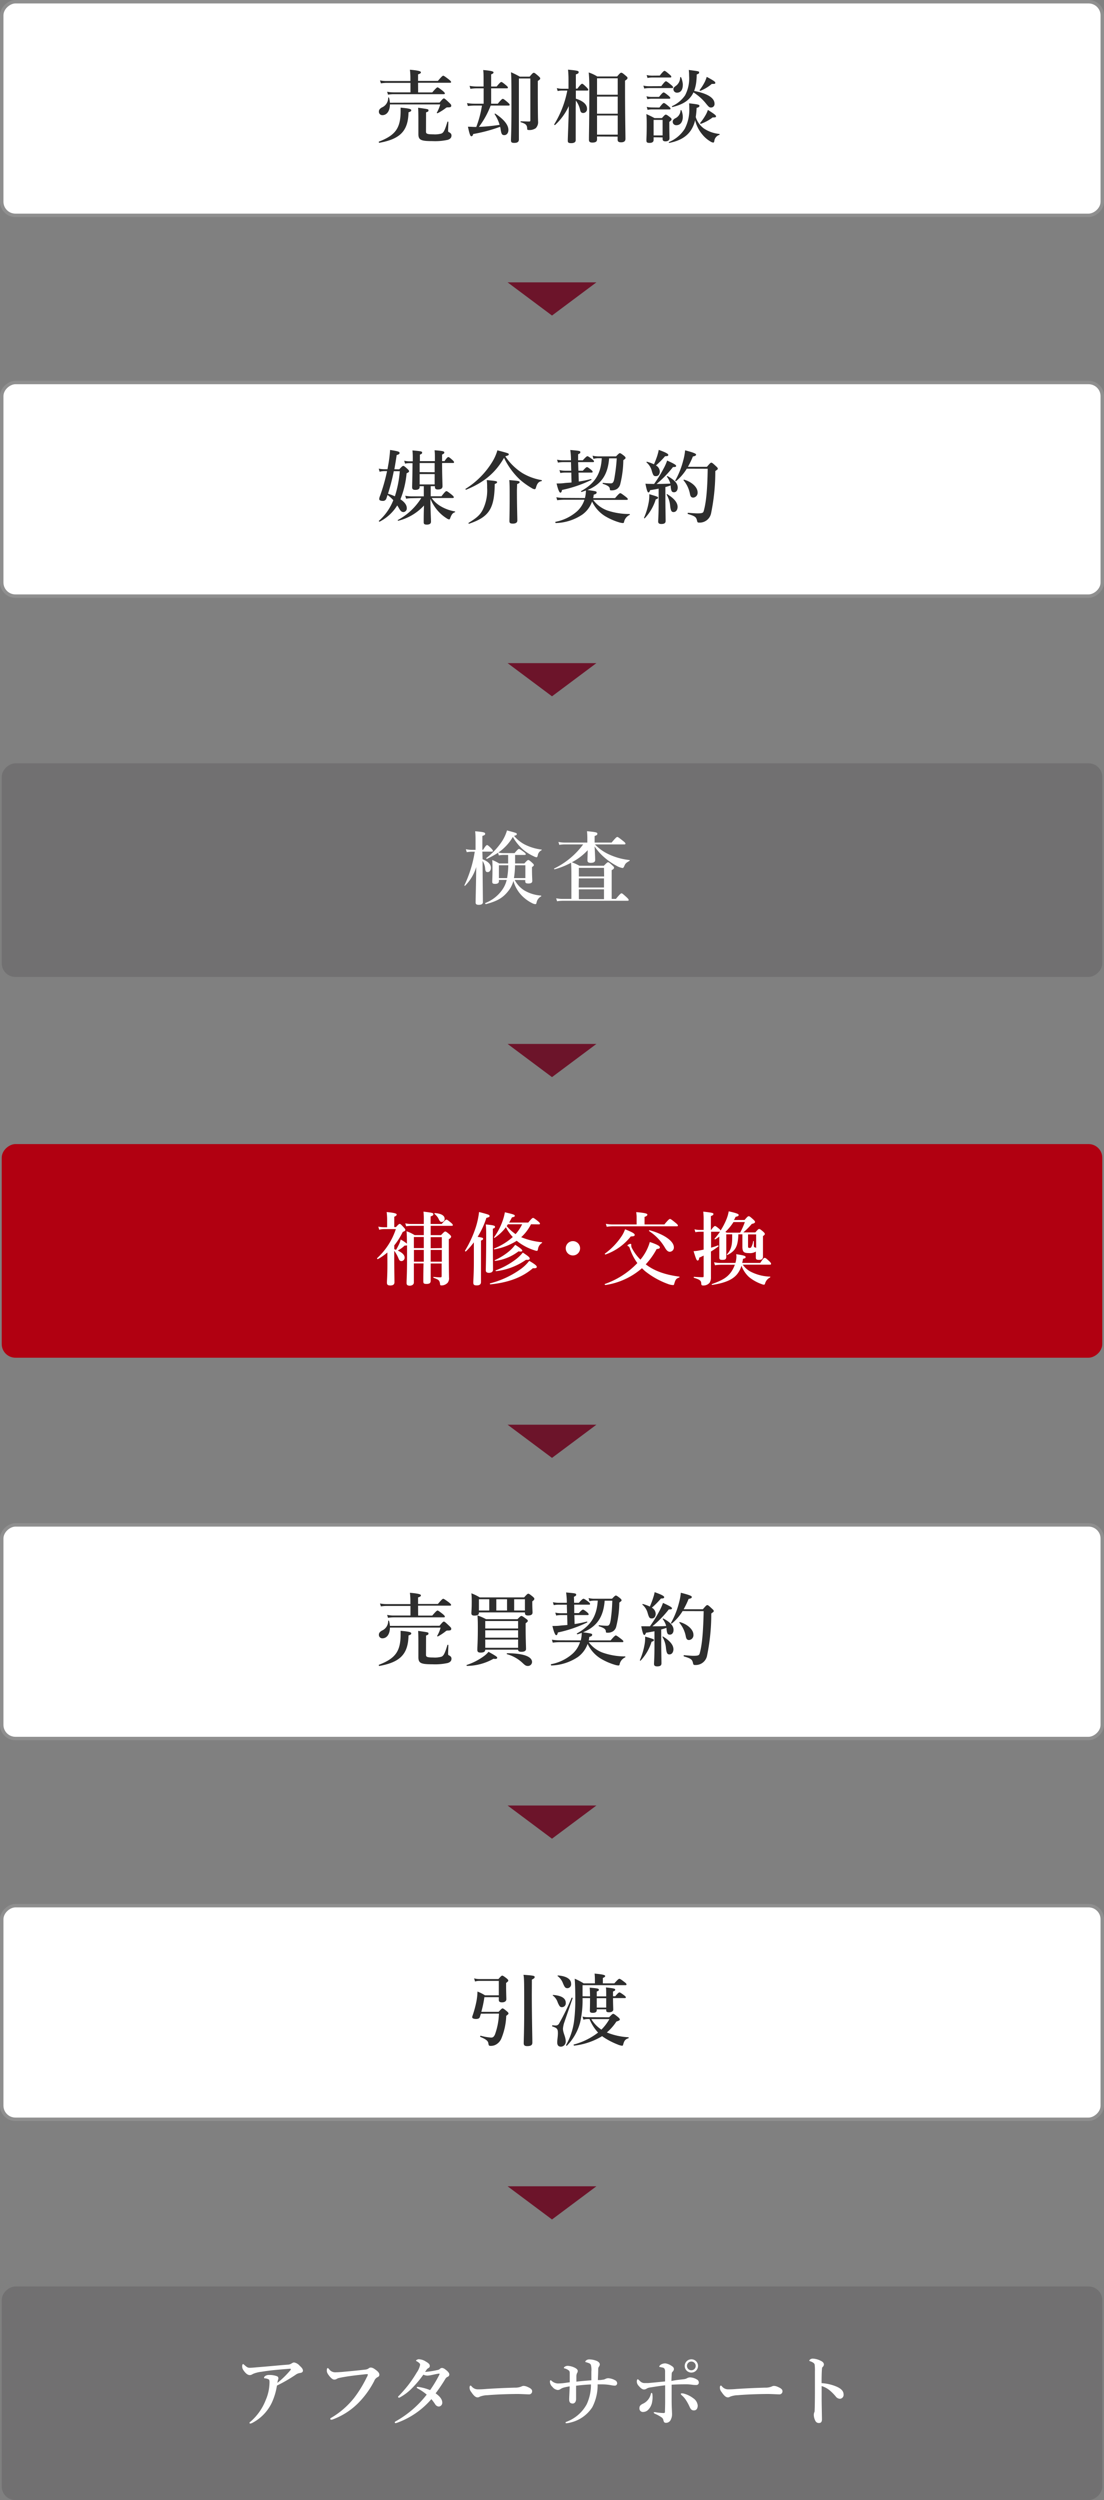 <svg xmlns="http://www.w3.org/2000/svg" viewBox="0 0 320.42 725.46"><rect x="0" y="0" width="320.42" height="725.46" fill="#808080" stroke="none"/><defs><style>.cls-1,.cls-5{fill:#fff}.cls-1{stroke:#8f8f8f;stroke-miterlimit:10}.cls-2{fill:#2d2d2d}.cls-3{fill:#6c142a}.cls-4{fill:#717071}</style></defs><g id="レイヤー_2" data-name="レイヤー 2"><g id="レイヤー1"><rect class="cls-1" x="129.22" y="-128.22" width="61.99" height="319.42" rx="3.97" transform="rotate(-90 160.215 31.495)"/><path class="cls-2" d="M118.57 32.58c-.12 5.33-2.3 7.75-8.49 8.86-.12 0-.21-.3-.09-.35 4.81-1.86 6.28-3.93 6.28-8.86v-1c2.51.24 3.1.38 3.1.8-.03.23-.22.37-.8.55Zm9-2.81c.88-1.07 1.07-1.21 1.26-1.21s.39.14 1.51 1.21c.49.46.63.65.63.84 0 .42-.14.55-1 .55a.8.8 0 0 0-.65.24 15.42 15.42 0 0 1-2.32 1.46c-.09 0-.28-.07-.23-.16a9.87 9.87 0 0 0 1-2.4h-14.6c0 1.79-.81 3.12-2.21 3.12a1 1 0 0 1-1-1c0-.51.23-.86.88-1.24a3 3 0 0 0 1.82-2.81c0-.12.23-.14.25 0a6.25 6.25 0 0 1 .26 1.44Zm-6.21-2.95h4.09c1.1-1.28 1.38-1.47 1.54-1.47s.46.19 1.49 1c.44.38.63.59.63.75s-.07.23-.31.23h-14.6a11.18 11.18 0 0 0-1.59.14l-.25-.86a8.63 8.63 0 0 0 1.77.19h5v-2.75h-6.93a12 12 0 0 0-1.65.14l-.26-.86a9.13 9.13 0 0 0 1.82.18h7v-1a19.38 19.38 0 0 0-.14-2.28c2.91.25 3.19.51 3.19.77s-.26.39-.82.58v1.9h5.75c1.11-1.32 1.39-1.51 1.55-1.51s.47.19 1.59 1.05c.51.42.69.6.69.77s-.07.23-.3.23h-9.28Zm2.28 11.32c0 .65.21.84 2.14.84a6.94 6.94 0 0 0 2.28-.21c.7-.21 1.09-1.09 1.79-3.4 0-.11.28-.11.28 0 0 .84-.07 1.86-.07 2.52 0 .3.05.37.19.44.62.3.79.6.79 1 0 .58-.31 1-1.1 1.25a17 17 0 0 1-4.42.37c-3.37 0-4.09-.32-4.09-2.06v-3.82c0-1.25 0-2.53-.07-3.81 3 .42 3 .42 3 .77s-.16.37-.7.58ZM142.41 30.63a24.86 24.86 0 0 1-3.41 6.19 57 57 0 0 0 6-.59 10.76 10.76 0 0 0-1.44-3.09c-.07-.09.11-.23.21-.16 2.51 1.67 3.79 3.28 3.79 4.74 0 .89-.51 1.49-1.17 1.49s-.86-.21-1.09-1.67c0-.24-.09-.49-.14-.75a45.84 45.84 0 0 1-7.81 2.1c-.14.46-.28.65-.54.65s-.49-.33-1-2.77c1 0 1.47.07 2.07.07h.35a30.26 30.26 0 0 0 1.65-6.21h-2.09a17.1 17.1 0 0 0-2 .14l-.25-.86a13.16 13.16 0 0 0 2.18.18h2.65v-4.46h-2a15 15 0 0 0-1.84.14l-.25-.86a11.61 11.61 0 0 0 2 .19h2.07V23c0-1 0-1.86-.11-2.68 2.74.23 3 .47 3 .7s-.23.39-.69.56v3.52h1.6c.91-1.12 1.19-1.31 1.35-1.31s.47.19 1.35.93c.37.31.56.51.56.68s-.07.23-.3.23h-4.56v4.46h1.93c1-1.23 1.3-1.41 1.46-1.41s.44.18 1.4 1c.39.35.58.55.58.72s-.07.23-.3.23Zm11.31-8.39c.83-1 1-1.12 1.21-1.12s.41.14 1.32.93c.4.37.54.53.54.72s-.12.35-.7.72v1.91c0 8.69.07 9.11.07 9.72a2.51 2.51 0 0 1-.68 2.09 3.21 3.21 0 0 1-2.11.51c-.31 0-.35-.07-.38-.58-.06-.91-.46-1.25-1.83-1.67-.12 0-.12-.28 0-.28.72 0 1.7.07 2.35.07.35 0 .42-.07.42-.35V22.77h-3.33v17.7c0 .79-.56 1-1.37 1s-.93-.26-.93-.82.14-3.11.14-8.69c0-7.31 0-9.54-.14-11a24.44 24.44 0 0 1 2.56 1.28ZM167.09 31.35v9.35c0 .56-.51.84-1.3.84s-1-.19-1-.7c0-1.16.25-6 .3-10.07a17 17 0 0 1-4 5.51c-.09.07-.3-.12-.23-.21a29.15 29.15 0 0 0 3.79-9.79h-1.58a6.51 6.51 0 0 0-1.21.14l-.26-.86a5.68 5.68 0 0 0 1.42.19H165v-2.54a28.51 28.51 0 0 0-.14-3c2.88.27 3.09.37 3.09.72s-.23.46-.82.67v4.12h.45c.93-1.24 1.21-1.42 1.37-1.42s.42.18 1.25 1c.35.35.54.59.54.75s-.07.23-.3.23h-3.31v2.35c2.21.7 3.24 1.74 3.24 2.91a1.12 1.12 0 0 1-1.1 1.25c-.41 0-.74-.16-.88-.81a6.88 6.88 0 0 0-1.26-2.79Zm6.19 8.26v.86c0 .62-.42.9-1.35.9-.65 0-1-.18-1-.81 0-2.33.11-4.81.11-14.16 0-1.84 0-3.54-.18-5.37a11 11 0 0 1 2.48 1.16h5.77c.84-1 1-1.09 1.21-1.09s.44.14 1.28.86c.39.32.53.48.53.67s-.16.44-.72.77v2.65c0 7.39.12 12.58.12 14.25 0 .65-.42 1-1.28 1-.67 0-1-.21-1-.79v-.86Zm6-16.89h-6v4.77h6Zm0 5.31h-6V33h6Zm0 5.48h-6v5.56h6ZM191.93 25c.91-1.23 1.19-1.42 1.35-1.42s.47.19 1.44 1c.45.37.63.58.63.74s-.07.24-.3.24h-6.65a7.88 7.88 0 0 0-1.42.14l-.25-.86a7.68 7.68 0 0 0 1.67.18Zm-2.23 14.84v.77c0 .58-.42.86-1.18.86s-.91-.21-.91-.75c0-.74.09-1.49.09-4.46 0-1 0-2.1-.11-3.17 1.11.52 1.27.59 2.37 1.17h2.16c.74-.86.93-1 1.12-1s.44.14 1.18.72c.35.28.49.44.49.63s-.14.39-.65.76v.79c0 2.05.05 3.49.05 4s-.4.86-1.19.86c-.53 0-.81-.19-.81-.72v-.42Zm1.58-11.72c.89-1.12 1.17-1.3 1.33-1.3s.46.18 1.35.9c.39.33.58.54.58.7s-.07.23-.3.23h-5.19a6 6 0 0 0-1.16.14l-.26-.86a5.68 5.68 0 0 0 1.42.19Zm.21-6.19c.93-1.18 1.21-1.37 1.37-1.37s.47.19 1.4 1c.4.32.58.53.58.7s-.07.23-.3.23h-5.28a7 7 0 0 0-1.33.14l-.25-.86a7 7 0 0 0 1.58.18Zm-.11 9.28c.86-1.14 1.14-1.32 1.3-1.32s.46.18 1.35.93c.39.32.58.53.58.69s-.07.24-.3.24h-5.19a5.27 5.27 0 0 0-1.16.14l-.26-.89a6.27 6.27 0 0 0 1.44.18Zm.93 3.58h-2.61v4.51h2.61Zm8.16 3.1c-1.26 1.83-3.26 3-6.23 3.58-.12 0-.19-.21-.07-.26a9.84 9.84 0 0 0 4.58-3.86 12 12 0 0 0 1.3-6.12c0-.32 0-.62-.05-1.25 2.63.3 3 .39 3 .72s-.25.46-.81.6c-.05.89-.12 1.75-.26 2.66a6.57 6.57 0 0 0 2.33 3.3 9.7 9.7 0 0 0 4.51 1.6c.12 0 .12.23 0 .28a2.14 2.14 0 0 0-1.46 1.86c-.05.24-.17.38-.31.38a2.15 2.15 0 0 1-.86-.35 8.69 8.69 0 0 1-2.3-2 9.8 9.8 0 0 1-2.09-4.16 8.8 8.8 0 0 1-1.28 3.02Zm-.12-9.63c-1.09 1.35-2.76 2.21-5.21 2.81-.11 0-.16-.23-.07-.28a9.06 9.06 0 0 0 3.77-3.14A10.53 10.53 0 0 0 200 22a15.9 15.9 0 0 0-.09-1.7c3 .39 3 .39 3 .72s-.16.37-.7.6a15.17 15.17 0 0 1-.07 1.54 11.94 11.94 0 0 1-.67 3.23c3.81.72 5.91 2 5.91 3.7a1 1 0 0 1-1 1.11c-.51 0-.63-.09-1.79-1.53a15 15 0 0 0-3.32-2.86 6.2 6.2 0 0 1-.92 1.45Zm-2.18 5.65c0 1.35-.61 2.42-1.86 2.42a1 1 0 0 1-1.07-1c0-.4.23-.72.74-1a2.66 2.66 0 0 0 1.54-2.3.15.15 0 0 1 .27 0 5.28 5.28 0 0 1 .38 1.88Zm0-9.23c0 1.25-.51 2.21-1.67 2.21a1 1 0 0 1-1.05-1c0-.42.05-.47.95-1.16a3.06 3.06 0 0 0 1-2.26c0-.12.25-.14.3 0a6.48 6.48 0 0 1 .49 2.21Zm8.42-.33a12 12 0 0 1-3.3 2c-.12 0-.31-.12-.24-.21a15.41 15.41 0 0 0 1.49-2.35 11.21 11.21 0 0 0 .58-1.49c2 1.07 2.49 1.42 2.49 1.73s-.14.32-1 .32Zm.25 9.72a12.49 12.49 0 0 1-3.41 1.86c-.12 0-.31-.14-.24-.23a16.1 16.1 0 0 0 1.61-2.33 7.44 7.44 0 0 0 .65-1.48c1.88 1.18 2.37 1.58 2.37 1.86s-.17.34-.96.32Z"/><path class="cls-3" d="m160.21 91.56 12.89-9.63h-25.78l12.89 9.63z"/><rect class="cls-1" x="129.22" y="-17.72" width="61.99" height="319.42" rx="3.97" transform="rotate(-90 160.21 141.99)"/><path class="cls-2" d="M115.87 136.19c.81-.88 1-1 1.19-1s.39.14 1.18.86c.35.33.49.51.49.7s-.19.35-.72.58a26.5 26.5 0 0 1-1.79 7.56c1.21.79 1.84 1.65 1.84 2.53a1.06 1.06 0 0 1-.93 1.17c-.59 0-.89-.28-1.49-1.38l-.35-.55a12.86 12.86 0 0 1-5.12 4.72c-.09 0-.3-.17-.21-.24a15.55 15.55 0 0 0 4.19-6 11.34 11.34 0 0 0-1.67-1.51l-.35 1.05a1 1 0 0 1-1 .67c-.65 0-1.07-.16-1.07-.56a3.15 3.15 0 0 1 .28-1 54.8 54.8 0 0 0 2-7.09h-.7a6 6 0 0 0-1.46.19l-.26-.91a8.3 8.3 0 0 0 1.72.18h.82l.16-.9a38.26 38.26 0 0 0 .6-4.7c2.33.37 2.75.51 2.75.86s-.24.44-.84.63a127 127 0 0 1-.67 4.11Zm-1.58.54a56.34 56.34 0 0 1-1.68 6.53 19.65 19.65 0 0 1 2 .75 32.26 32.26 0 0 0 1.42-7.28Zm5.23 7.84a10.57 10.57 0 0 0-1.65.14l-.26-.86a10.76 10.76 0 0 0 2 .18H123v-2.95h-1.2v.21c0 .56-.39.86-1.28.86-.67 0-.91-.26-.91-.75 0-.76.1-2.88.12-7h-1a5.42 5.42 0 0 0-1.17.14l-.25-.86a6.24 6.24 0 0 0 1.49.18h1V133a22.51 22.51 0 0 0-.09-2.3c2.49.21 2.81.28 2.81.62s-.21.42-.65.61v1.88h4.35v-1.11c0-.68 0-1.17-.09-2.05 2.44.19 2.83.3 2.83.67 0 .21-.16.35-.65.59v1.9h.7c.67-1 .95-1.18 1.12-1.18s.44.18 1.16.83c.3.28.49.49.49.66s-.07.23-.31.23h-3.16c0 3.53.12 5.93.12 6.76 0 .61-.44.93-1.33.93-.65 0-.88-.25-.88-.74v-.23h-1.21V144h3.12c1-1.3 1.27-1.49 1.44-1.49s.46.19 1.49 1c.46.39.65.6.65.76s-.07.24-.31.24h-6.11a8.37 8.37 0 0 0 2.65 2.41 11.81 11.81 0 0 0 4.07 1.47c.12 0 .12.21 0 .26-.61.23-.88.53-1.28 1.53-.16.47-.23.54-.42.54a1.78 1.78 0 0 1-.67-.31 11.43 11.43 0 0 1-2.72-2.37 12.47 12.47 0 0 1-2-3.3c0 2.91.17 5.79.17 6.63 0 .58-.42.86-1.21.86s-.91-.24-.91-.75 0-2.72.09-4.79a15.13 15.13 0 0 1-7.46 4.42c-.12 0-.23-.16-.14-.21a18.17 18.17 0 0 0 6.81-6.39Zm6.63-7.54v-2.67h-4.35V137Zm-4.35.54v3h4.35v-3ZM151.59 137.26a16 16 0 0 0 5.59 2.05c.11 0 .11.28 0 .3-.84.14-1.28.65-1.63 1.91-.09.3-.21.44-.4.44a2 2 0 0 1-.81-.32 22 22 0 0 1-3.47-2.49 21.26 21.26 0 0 1-4.58-6.3c-2.46 4.3-5.83 7.16-11 9.25-.12.05-.26-.18-.17-.25a23.93 23.93 0 0 0 7.86-8 13.22 13.22 0 0 0 1.38-3.18c3.23.86 3.3.88 3.3 1.16s-.19.33-1 .58a16.67 16.67 0 0 0 4.93 4.85Zm-8 3.21c-.09 7.17-1.65 9.54-7.46 11.51-.12.05-.21-.2-.12-.27 2.37-1.45 3.3-2.28 4.07-3.73a12.69 12.69 0 0 0 1.3-6.44 15.57 15.57 0 0 0-.11-2.23c2.6.23 3 .3 3 .58s-.16.33-.7.58Zm6.44 1.75c0 4.6.12 7.76.12 8.81 0 .61-.47.91-1.3.91s-1-.23-1-.77.07-2.7.07-6.79c0-2.35 0-4.09-.11-5.07 2.6.21 3 .28 3 .58s-.18.33-.72.58ZM169.77 144.52a9.17 9.17 0 0 0 .28-2.21c-.4.16-.79.3-1.24.44-.11 0-.25-.21-.16-.25 4-2.21 5.77-5 6-9.54h-1a5.6 5.6 0 0 0-1.41.19l-.26-.93a6.64 6.64 0 0 0 1.65.21h5.16c.75-.79.93-.93 1.12-.93s.42.14 1.19.74c.32.28.46.44.46.63s-.07.23-.65.67a30.09 30.09 0 0 1-.93 7.1 2.44 2.44 0 0 1-.86 1.21 2.77 2.77 0 0 1-1.63.44c-.42 0-.46 0-.51-.51s-.54-.91-2-1.38c-.11 0-.07-.32 0-.3a18.36 18.36 0 0 0 2.32.16c.63 0 .89-.46 1.1-2a48.67 48.67 0 0 0 .6-5.26h-2.21c-.35 4.44-2 7.42-6.28 9.19 2.58.35 2.65.39 2.65.72s-.26.46-.84.63a6.78 6.78 0 0 1-.16 1h6.35c1.07-1.26 1.35-1.44 1.51-1.44s.46.18 1.53 1c.47.37.66.56.66.72s-.07.23-.31.23h-9.74a8.83 8.83 0 0 0 4.18 3.1 20 20 0 0 0 6.38 1c.11 0 .11.24 0 .28a2.87 2.87 0 0 0-1.61 2.1.31.31 0 0 1-.32.25 4.59 4.59 0 0 1-1-.18 17.88 17.88 0 0 1-4.23-1.86 10 10 0 0 1-3.72-4.21 7.88 7.88 0 0 1-2.79 3.76 14.49 14.49 0 0 1-7.75 2.49c-.11 0-.18-.35-.07-.37a13.14 13.14 0 0 0 6.28-3.07 7.8 7.8 0 0 0 2.12-3.33h-5.91a17.43 17.43 0 0 0-2 .14l-.25-.86a13.29 13.29 0 0 0 2.18.19Zm-1.89-7.93h1.28c.77-.86 1.05-1.05 1.21-1.05s.47.19 1.16.75c.28.23.47.44.47.6s-.07.24-.3.24h-3.79l.07 2.6a31.74 31.74 0 0 0 3.55-.72c.12 0 .19.21.1.25a36 36 0 0 1-8.51 2.91c-.12.61-.26.79-.49.79s-.63-.67-1.09-2.67c.65 0 1.39 0 2.13-.1s1.47-.11 2.21-.18l-.07-2.88H164a8.23 8.23 0 0 0-1.37.13l-.26-.86a7.42 7.42 0 0 0 1.63.19h1.79l-.07-2.49h-2.37a8.91 8.91 0 0 0-1.42.14l-.25-.86a7.76 7.76 0 0 0 1.67.19h2.37v-.49a22.15 22.15 0 0 0-.21-2.51c2.7.23 2.93.28 2.93.63s-.21.39-.65.62v1.75h1.35c.91-1 1.19-1.19 1.35-1.19s.49.19 1.35.84c.37.3.56.49.56.65s-.07.23-.3.23h-4.31ZM190.33 144.89a14.08 14.08 0 0 1-3.19 5.49c-.09.07-.25 0-.21-.16a19.79 19.79 0 0 0 1.33-4.37 11.23 11.23 0 0 0 .19-2.45c2.35.68 2.55.79 2.55 1s-.2.4-.67.49Zm-.49-4.46a36.75 36.75 0 0 0 2.72-4.4 14.75 14.75 0 0 0 1.07-2.39c2 .9 2.61 1.28 2.61 1.55s-.21.35-.91.33a31.25 31.25 0 0 1-4.77 4.91c1.33 0 2.65-.05 4-.1a6 6 0 0 0-1-2c-.07-.1.12-.21.21-.17 2 1.12 2.93 2.12 2.93 3.31 0 .81-.44 1.37-1.05 1.37s-.86-.19-1-1.72v-.26c-.51.19-1 .33-1.53.47v3.21c0 2.48.07 5.6.07 6.62 0 .63-.4.89-1.24.89-.6 0-.93-.19-.93-.72s.14-2 .14-5.05v-4.49c-.76.17-1.6.3-2.46.44-.16.47-.3.66-.51.66s-.47-.47-.86-2.54a11.71 11.71 0 0 0 1.23.05Zm1-8.47a11.08 11.08 0 0 0 .35-1.42c1.84.66 2.77 1.12 2.77 1.45s-.26.39-.93.39a24.06 24.06 0 0 1-2.65 2.68 2.08 2.08 0 0 1 1.11 1.76c0 .82-.44 1.35-1.09 1.35s-.81-.14-1.21-1.46a4.77 4.77 0 0 0-1.53-2.51c-.1-.07 0-.24.14-.21a12.68 12.68 0 0 1 2 .74 24.42 24.42 0 0 0 1.04-2.73Zm4.65 16.63c-.58 0-.83-.35-1-1.91a7.74 7.74 0 0 0-1-3.14c-.07-.09.09-.21.18-.14 2.07 1.28 3 2.49 3 3.72-.04.88-.5 1.47-1.18 1.47Zm3.84-12.59a14.51 14.51 0 0 1-3.09 3.6c-.1.07-.33-.07-.26-.16a23.65 23.65 0 0 0 2.3-5.77 16 16 0 0 0 .56-3c2.63.68 3.19 1 3.19 1.24s-.24.44-.93.55a23.87 23.87 0 0 1-1.44 3h5.51c.9-1.07 1.09-1.21 1.28-1.21s.41.14 1.32 1c.42.37.56.56.56.75s-.07.23-.72.69a60 60 0 0 1-1.21 12.17 3.38 3.38 0 0 1-3.44 2.79c-.47 0-.56-.07-.68-.66-.23-1-.69-1.27-2.6-1.83-.12 0-.12-.37 0-.37 1.53.14 2.39.18 2.7.18 1.51 0 1.72-.16 1.88-.74.7-2.51 1.05-6.21 1.14-12.21Zm1.86 8.39c-.49 0-.77-.23-.93-1a8.68 8.68 0 0 0-1.86-4 .14.14 0 0 1 .14-.21c2.21.63 3.93 2.19 3.93 3.68a1.4 1.4 0 0 1-1.28 1.54Z"/><path class="cls-3" d="m160.21 202.05 12.89-9.63h-25.78l12.89 9.63z"/><rect class="cls-4" x="129.22" y="92.77" width="61.99" height="319.42" rx="3.97" transform="rotate(-90 160.215 252.485)"/><path class="cls-5" d="M140.06 249.34c1.58.61 2.42 1.44 2.42 2.49 0 .7-.4 1.23-.93 1.23s-.65-.3-.72-.86a5 5 0 0 0-.77-2.39c0 4.46.09 10.46.09 12 0 .51-.46.75-1.21.75-.6 0-.9-.19-.9-.68 0-1.14.14-5.74.18-10.3A12.91 12.91 0 0 1 135 257c-.07.09-.26 0-.21-.12a35.11 35.11 0 0 0 3-9.74H137a9 9 0 0 0-1.53.14l-.26-.87a8 8 0 0 0 1.7.19h1.11v-2.39c0-1.17 0-2-.11-3 2.49.21 2.9.35 2.9.72s-.23.42-.81.65v4h.23c.7-1.19 1-1.37 1.14-1.37s.42.18 1.19.95c.3.33.49.56.49.72s-.07.24-.31.24H140Zm9.33 6a7.81 7.81 0 0 0 2.72 3 11.07 11.07 0 0 0 4.9 1.53.14.14 0 0 1 0 .26 2.57 2.57 0 0 0-1.3 1.86c-.07.28-.16.37-.35.37a2.43 2.43 0 0 1-.86-.26 11.27 11.27 0 0 1-2.56-1.74 10 10 0 0 1-2.93-4.74 8.18 8.18 0 0 1-1.3 2.69c-1.65 2.17-3.25 3.14-6.7 4.05-.11 0-.28-.28-.16-.33a10.72 10.72 0 0 0 5-3.95 8.16 8.16 0 0 0 1.21-2.74h-2.26v.39c0 .54-.46.75-1.11.75s-.82-.17-.82-.63c0-.61.07-1.26.07-3.77 0-.84 0-1.67-.07-2.53a13 13 0 0 1 2 1h2.61V248.08h-1.33a8.35 8.35 0 0 0-1.37.14l-.23-.77a28.74 28.74 0 0 1-3.21 1.77c-.09 0-.3-.16-.21-.23a20.09 20.09 0 0 0 4.63-4.95 12.31 12.31 0 0 0 1.39-3.07c2.84.76 2.84.76 2.84 1.07s-.26.34-.79.51a10.21 10.21 0 0 0 3.07 2.49 14.71 14.71 0 0 0 4.88 1.48c.12 0 .1.17 0 .21a2 2 0 0 0-1.09 1.56c-.09.33-.19.47-.37.47a2.61 2.61 0 0 1-.82-.31 12.93 12.93 0 0 1-3.39-2.23 14.3 14.3 0 0 1-2.63-3.37 14.14 14.14 0 0 1-4.21 4.53 6.49 6.49 0 0 0 1.42.17h3.28c.84-1 1.11-1.21 1.28-1.21s.49.18 1.39.86c.4.3.58.49.58.65s-.07.23-.3.23h-2.79v2.47h2.69c.77-.89 1-1 1.14-1s.42.14 1.14.82c.33.3.47.46.47.65s-.07.25-.54.6v.65c0 1.7.09 3 .09 3.35 0 .54-.41.75-1.13.75s-.91-.19-.91-.65v-.35Zm-2.21-.54a25.6 25.6 0 0 0 .35-3.72h-2.73v3.72Zm5.3 0v-3.72h-3a24.58 24.58 0 0 1-.32 3.72ZM165.84 254.5c0-1.76 0-2.44-.09-4.16a22.17 22.17 0 0 1-4.79 1.91c-.12 0-.21-.19-.12-.23a22.78 22.78 0 0 0 8.42-7h-5.4a10.2 10.2 0 0 0-1.53.14l-.26-.86a8.08 8.08 0 0 0 1.7.19h6.7v-1.17a21.26 21.26 0 0 0-.1-2.13c2.82.27 3 .39 3 .74s-.19.42-.79.67v1.89h4.93c1.21-1.44 1.48-1.63 1.65-1.63s.46.19 1.63 1.12c.58.46.74.65.74.81s-.07.23-.3.23h-8.56a13 13 0 0 0 3.65 2.7 18.77 18.77 0 0 0 6.37 1.84c.12 0 .07.21 0 .25-.95.54-1.19.75-1.47 1.44-.23.52-.37.63-.51.63a5.39 5.39 0 0 1-1.86-.7 19.2 19.2 0 0 1-3.35-2.3 15.76 15.76 0 0 1-2.93-3.28c.12 2.07.17 3.45.17 3.93 0 .63-.49.84-1.31.84-.58 0-.93-.19-.93-.67 0-.75.05-1.56.07-3a16.93 16.93 0 0 1-4.6 3.51 15.18 15.18 0 0 1 2.18 1h7.12c.84-.86 1-1 1.21-1s.42.14 1.23.89c.37.32.51.51.51.7s-.16.44-.69.69v8.35h1.23c1.18-1.44 1.46-1.63 1.63-1.63s.42.19 1.44 1.12c.44.42.63.65.63.81s-.07.24-.31.24h-18.78a11 11 0 0 0-1.69.14l-.26-.86a10.05 10.05 0 0 0 1.91.18h2.51Zm9.46-2.67H168v2.51h7.34Zm-7.34 5.7h7.34v-2.65H168Zm7.34 3.39v-2.86H168v2.86Z"/><path class="cls-3" d="m160.21 312.55 12.89-9.63h-25.78l12.89 9.63z"/><rect x="129.22" y="203.27" width="61.99" height="319.42" rx="3.97" transform="rotate(-90 160.21 362.98)" style="fill:#b10011"/><path class="cls-5" d="M112.43 363.44a17.48 17.48 0 0 1-2.77 1.93c-.09.05-.3-.21-.21-.28a19.89 19.89 0 0 0 5.44-8.44h-3.37a6 6 0 0 0-1.46.19l-.26-.91a8.37 8.37 0 0 0 1.75.18h.81v-2.48a18.42 18.42 0 0 0-.14-1.93c2.67.25 2.91.51 2.91.74s-.24.42-.7.63v3h.49c.72-.79.9-.93 1.09-.93s.37.14 1.16 1c.33.35.47.56.47.75s-.17.37-.75.58a19.84 19.84 0 0 1-2.46 3.9v1.1l.51.21a15.33 15.33 0 0 0 .77-1.42 6.66 6.66 0 0 0 .58-1.58 9.53 9.53 0 0 1 1.81 1.21c0-1.19 0-2.4-.11-3.61a10.83 10.83 0 0 1 2.35 1.12H123v-2.7h-3.67a9.14 9.14 0 0 0-1.45.14l-.25-.86a7.87 7.87 0 0 0 1.7.18H123v-1a21.4 21.4 0 0 0-.09-2.58c2.62.33 2.86.38 2.86.75s-.24.42-.79.65v2.18h3.23c.93-1.09 1.21-1.27 1.37-1.27s.44.18 1.3.9c.35.3.54.51.54.68s-.07.23-.3.23H125v2.7h3c.86-.91 1.05-1.05 1.23-1.05s.42.14 1.21.81c.35.33.49.49.49.68s-.16.46-.67.74v1.84c0 7.67.06 8.63.06 9.26a2.15 2.15 0 0 1-.37 1.51 2.42 2.42 0 0 1-1.79.81c-.37 0-.42-.07-.46-.58-.19-.95-.38-1.09-1.84-1.63-.12-.05-.12-.3 0-.28a15.8 15.8 0 0 0 2 .14c.25 0 .32-.11.32-.42v-3.6H125v5c0 .68-.35.93-1.19.93s-.95-.18-.95-.81c0-.84 0-2.49.07-5.14h-2.81v5.51c0 .6-.52.95-1.19.95s-.93-.25-.93-.76c0-1.17.14-2.33.14-7v-3.95a2.39 2.39 0 0 1-.7.07 8.46 8.46 0 0 1-2 1.44c1.33.63 2 1.3 2 2.07a1 1 0 0 1-.88 1c-.44 0-.65-.18-.89-.76a9.9 9.9 0 0 0-1.25-2.24v2.07c0 2.66.07 6 .07 7.05 0 .65-.42.95-1.19.95s-1-.23-1-.86.14-2 .14-5.14Zm10.57-2.16v-2.33h-2.88v3.21H123Zm0 4.83v-3.41h-2.86v3.41Zm5.23-3.95V359H125v3.21Zm0 3.95v-3.41H125v3.41Zm0-11.53c-.37 0-.56-.16-.84-.7a4.15 4.15 0 0 0-1.28-1.63c-.09-.07 0-.25.12-.25 1.84.14 2.81.72 2.81 1.63a.86.86 0 0 1-.89.95ZM137.53 360.49a20.76 20.76 0 0 1-2.32 2.65c-.1.07-.31-.14-.24-.24a31.82 31.82 0 0 0 3.19-7 23.11 23.11 0 0 0 .88-4.21c2.75.72 3.05.82 3.05 1.14s-.12.33-.93.58a24.25 24.25 0 0 1-2.54 5.49c1.4.21 1.59.28 1.59.54s-.14.35-.61.55v12c0 .67-.39 1-1.23 1s-1-.24-1-.89.16-2.44.16-6.11Zm5.51-2c0 5.19.05 8.74.05 9.93 0 .6-.44.93-1.19.93-.58 0-.9-.26-.9-.67 0-1 .11-4 .11-10 0-1.4 0-2.14-.11-3.38 2.16.21 2.67.33 2.67.68s-.21.39-.63.56Zm11.63 9.51c-3.09 2.65-7.07 4.16-12.37 4.69-.12 0-.16-.27-.05-.3a26.3 26.3 0 0 0 9-4.23 11.45 11.45 0 0 0 2.35-2.3c1.7 1 2.19 1.44 2.19 1.74s-.19.47-1.12.4Zm-.56-12.75a13 13 0 0 1-2.84 3.75 20.76 20.76 0 0 0 6 1.46c.12 0 .07.19 0 .24a2.4 2.4 0 0 0-1.12 1.72c-.09.44-.18.55-.32.55a2.32 2.32 0 0 1-.7-.16 15.9 15.9 0 0 1-4.77-2.46c-.14-.1-.25-.21-.39-.31a17.75 17.75 0 0 1-6.47 2.49c-.11 0-.21-.21-.09-.25a18.29 18.29 0 0 0 5.42-3.33 12.12 12.12 0 0 1-2-2.84 13.48 13.48 0 0 1-3.26 3.07c-.09.07-.25-.07-.18-.16a18.19 18.19 0 0 0 2.37-4.44 15 15 0 0 0 .77-2.81c2.49.58 2.88.72 2.88 1s-.23.37-.81.47c-.28.53-.54 1-.82 1.51h5.54c.95-1.16 1.23-1.35 1.39-1.35s.47.19 1.4.93c.42.35.6.56.6.72s-.07.23-.3.23Zm-3.63 7.86a13.94 13.94 0 0 1-6.74 2.77c-.12 0-.26-.16-.14-.21a18.23 18.23 0 0 0 4.09-2.53 11.3 11.3 0 0 0 1.84-1.93c1.4.86 2.05 1.42 2.05 1.67s-.24.37-1.1.23Zm2.17 2.45a18.73 18.73 0 0 1-8.68 3.3c-.11 0-.21-.19-.09-.23a23.06 23.06 0 0 0 5.79-3.17 11.39 11.39 0 0 0 2.07-2c1.7 1.12 2 1.42 2 1.72s-.21.45-1.09.38Zm-5.24-10.31c-.11.19-.23.35-.34.54a12.73 12.73 0 0 0 2.58 2.32 13.06 13.06 0 0 0 1.9-2.86ZM168.36 362.23a2.08 2.08 0 1 1-2.09-2.09 2.08 2.08 0 0 1 2.09 2.09ZM175.7 372.88c-.11 0-.28-.25-.16-.3a23.75 23.75 0 0 0 9.44-6.07 15.66 15.66 0 0 1-2.21-4.33c-.16-.44-.21-.44-.49-.58a.21.21 0 0 1-.16-.21c0-.16.58-.46.88-.46a.19.19 0 0 1 .21.21v.37a1.9 1.9 0 0 0 .16.58 13.2 13.2 0 0 0 2.51 3.42 13.88 13.88 0 0 0 1.4-2 13.47 13.47 0 0 0 1.32-3.12c2.12.72 2.91 1.17 2.91 1.54s-.23.42-.93.51a21.49 21.49 0 0 1-3.16 4.44c2.41 1.86 5.48 3 9.72 3.56.11 0 .11.21 0 .26-.91.32-1.1.58-1.47 1.9-.07.23-.14.3-.32.3a4.88 4.88 0 0 1-1.42-.3 23.61 23.61 0 0 1-6.61-3.67c-.37-.3-.69-.63-1-.93a20.68 20.68 0 0 1-10.62 4.88Zm7.37-14.09a16.22 16.22 0 0 1-7.32 5.23c-.12.05-.28-.19-.19-.25a20 20 0 0 0 5-5.28 10 10 0 0 0 .86-1.79c2.07.83 2.79 1.25 2.79 1.62s-.28.42-1.14.47Zm1.7-5.72c0-.35-.05-.79-.11-1.35 3 .26 3.23.51 3.23.74s-.26.47-.82.65v2.19h5.75c1.18-1.42 1.46-1.6 1.63-1.6s.46.18 1.6 1.11c.51.42.7.63.7.79s-.07.24-.3.24h-18.72a10.34 10.34 0 0 0-1.63.14l-.26-.87a9.67 9.67 0 0 0 1.86.19h7.07Zm9.65 10.16c-.51 0-.88-.3-1.35-1.05a14.46 14.46 0 0 0-4.67-4.95c-.09-.07 0-.28.12-.25 4.18 1.13 7.06 3.16 7.06 4.95a1.23 1.23 0 0 1-1.16 1.3ZM216.11 354c.84-1 1-1.09 1.21-1.09s.4.14 1.28.93c.4.37.54.56.54.75s-.24.44-.94.55a20.54 20.54 0 0 1-2.46 2.47h3.49c.74-.88.93-1 1.11-1s.42.14 1.17.79c.32.3.46.46.46.65s0 .23-.53.65v5.88c0 .81-.41 1-1.16 1s-.91-.18-.91-.74v-1.68a3.08 3.08 0 0 1-2 .45c-1.46 0-1.83-.31-1.9-1.61v-3.84h-1.17c-.11 3.49-.81 4.79-3.16 6-.11.05-.21-.11-.14-.21 1.12-1.18 1.51-2.46 1.51-4.88v-.91h-1.72V364.68c0 .82-.44.9-1.16.9s-.86-.18-.86-.74v-6.02a9.89 9.89 0 0 1-1.16.79c-.12.07-.3-.1-.21-.19a17.1 17.1 0 0 0 1.56-2h-2.58v4.63c.7-.21 1.37-.42 2-.68.14 0 .24.24.12.31a25.19 25.19 0 0 1-2.16 1.48v7.49a2.81 2.81 0 0 1-.37 1.54 2.32 2.32 0 0 1-2.09.81c-.19 0-.33-.16-.35-.49 0-.9-.42-1.21-2.1-1.72-.13-.05-.13-.3 0-.3.89.07 1.73.12 2.42.12.33 0 .37-.05.37-.35v-5.93c-.41.21-.83.42-1.27.6-.07.58-.21.84-.47.84s-.42-.23-1.18-2.72a10.56 10.56 0 0 0 1.72-.21c.39-.07.79-.14 1.2-.23v-5.19h-1.18a6.51 6.51 0 0 0-1.21.14l-.26-.86a5.89 5.89 0 0 0 1.45.19h1.2v-2.56a21.6 21.6 0 0 0-.11-2.75c2.7.31 2.95.4 2.95.68s-.18.39-.74.63v4h.09c.68-1 1-1.14 1.12-1.14s.44.18 1.16.79a1.93 1.93 0 0 1 .46.51 19.73 19.73 0 0 0 1.77-3.44 11 11 0 0 0 .58-2.12c2.24.51 2.89.77 2.89 1.05s-.17.39-.89.55a9.1 9.1 0 0 1-.48.93Zm-6.9 13a12.49 12.49 0 0 0-1.7.14l-.26-.86a10.15 10.15 0 0 0 1.91.19h4.28a7.25 7.25 0 0 0 .3-1.84 4.86 4.86 0 0 0-.07-.7c2.07.31 2.74.49 2.74.82s-.16.35-.76.53c-.07.42-.14.82-.24 1.19h5.24c.86-1.26 1-1.47 1.28-1.47s.41.12 1.37 1c.35.32.49.56.49.72s-.07.25-.31.25h-7.9a6.31 6.31 0 0 0 2.56 2.17 13.12 13.12 0 0 0 5.34 1.3c.14 0 .12.19 0 .26a2.73 2.73 0 0 0-1.39 1.62c-.12.37-.19.47-.4.47a2.6 2.6 0 0 1-.72-.21 12.09 12.09 0 0 1-3.56-2 8.41 8.41 0 0 1-2.21-3.31 6.87 6.87 0 0 1-1.3 2.51c-1.37 1.63-3.62 2.52-7.18 3.07-.14 0-.24-.2-.1-.25 3.12-1.12 4.47-1.95 5.61-3.54a9.1 9.1 0 0 0 1.05-2.07Zm3.67-12.39a15 15 0 0 1-2.35 2.86l.4.21h3.88a20.59 20.59 0 0 0 1.37-3.07Zm4.23 7c0 .39.09.51.44.51a.55.55 0 0 0 .47-.19 4.53 4.53 0 0 0 .56-1.74c0-.12.21-.09.21 0v1.26c0 .28.09.46.21.49a1.08 1.08 0 0 1 .46.18v-3.93h-2.35Z"/><path class="cls-3" d="m160.21 423.04 12.89-9.63h-25.78l12.89 9.63z"/><rect class="cls-1" x="129.22" y="313.76" width="61.99" height="319.42" rx="3.97" transform="rotate(-90 160.215 473.475)"/><path class="cls-2" d="M118.57 474.56c-.12 5.33-2.3 7.75-8.49 8.86-.12 0-.21-.3-.09-.35 4.81-1.86 6.28-3.93 6.28-8.86v-1c2.51.24 3.1.38 3.1.79-.03.24-.22.38-.8.56Zm9-2.81c.88-1.07 1.07-1.21 1.26-1.21s.39.14 1.51 1.21c.49.46.63.65.63.84 0 .41-.14.55-1 .55a.8.8 0 0 0-.65.24 15.42 15.42 0 0 1-2.21 1.46c-.09.05-.28-.07-.23-.16a9.87 9.87 0 0 0 1-2.4h-14.71c0 1.79-.81 3.12-2.21 3.12a1 1 0 0 1-1-1c0-.51.23-.86.88-1.24a3 3 0 0 0 1.82-2.81c0-.12.23-.14.25 0a6.25 6.25 0 0 1 .26 1.44Zm-6.21-2.95h4.09c1.1-1.28 1.38-1.47 1.54-1.47s.46.19 1.49 1c.44.38.63.59.63.75s-.07.23-.31.23h-14.6a11.18 11.18 0 0 0-1.59.14l-.25-.86a8.63 8.63 0 0 0 1.77.19h5V466h-6.93a10.57 10.57 0 0 0-1.65.14l-.26-.86a9.13 9.13 0 0 0 1.82.18h7v-1a19.38 19.38 0 0 0-.14-2.28c2.91.25 3.19.51 3.19.77s-.26.39-.82.58v1.9h5.75c1.11-1.32 1.39-1.51 1.55-1.51s.47.19 1.59 1c.51.42.69.6.69.77s-.07.23-.3.23h-9.28Zm2.28 11.32c0 .65.21.84 2.14.84a6.94 6.94 0 0 0 2.28-.21c.7-.21 1.09-1.09 1.79-3.4 0-.11.28-.11.28 0 0 .84-.07 1.86-.07 2.51 0 .31.05.38.19.45.62.3.79.6.79 1 0 .58-.31 1-1.1 1.25a17 17 0 0 1-4.42.37c-3.37 0-4.09-.32-4.09-2.07v-3.81c0-1.26 0-2.53-.07-3.81 3 .42 3 .42 3 .76s-.16.38-.7.59ZM143.22 481.33a15.9 15.9 0 0 1-7.7 2.07c-.12 0-.16-.23-.05-.28a17.78 17.78 0 0 0 4.89-2.49 6.81 6.81 0 0 0 1.42-1.32c1.81 1 2.53 1.44 2.53 1.69s-.14.47-1.09.33ZM139 468c0 .56-.39.8-1.32.8-.63 0-.87-.21-.87-.7s.1-1.21.1-3.19c0-.93 0-1.63-.1-2.58a13.9 13.9 0 0 1 2.42 1.19h12.89c.83-.93 1-1.07 1.21-1.07s.41.14 1.25.81c.37.33.51.49.51.68s-.16.44-.6.72v.53c0 1.42.07 2.4.07 2.72 0 .58-.42.86-1.3.86-.63 0-.91-.21-.91-.7v-.2H139Zm1.84 10.68c0 .58-.42.86-1.37.86-.68 0-.93-.23-.93-.81 0-1 .14-2.35.14-6.19 0-1.42 0-2.37-.1-3.79a16.63 16.63 0 0 1 2.49 1.09h9.12c.76-.79.95-.93 1.14-.93s.44.14 1.32.79c.4.28.54.44.54.63s-.14.35-.63.7v1.23c0 3.28.11 5.49.11 6.23 0 .51-.44.82-1.32.82-.7 0-.95-.19-1-.63Zm1.16-14.63h-3v3.28h3Zm8.37 6.33h-9.53v2.16h9.53Zm0 2.69h-9.53v2.14h9.53Zm0 2.68h-9.53v2.39h9.53Zm-3.21-8.42v-3.28h-3.11v3.28Zm6.05 16.09c-.49 0-.77-.14-1.42-.76a10.84 10.84 0 0 0-4.65-2.66c-.12 0-.07-.27.05-.27 4.6 0 7.23.93 7.23 2.55a1.19 1.19 0 0 1-1.18 1.14Zm-.86-19.37h-3.12v3.28h3.12ZM168.56 476a9.09 9.09 0 0 0 .28-2.2c-.4.16-.79.3-1.23.44-.12 0-.26-.21-.17-.26 4-2.21 5.77-5 6.05-9.53h-1a5.54 5.54 0 0 0-1.41.18l-.26-.93a6.2 6.2 0 0 0 1.65.21h5.16c.75-.79.93-.93 1.12-.93s.42.14 1.19.75c.32.28.46.44.46.62s-.07.24-.65.68a30 30 0 0 1-.93 7.09 2.34 2.34 0 0 1-.86 1.21 2.77 2.77 0 0 1-1.63.44c-.42 0-.46 0-.51-.51s-.53-.91-2-1.37c-.11-.05-.07-.33.05-.3a18.49 18.49 0 0 0 2.33.16c.62 0 .88-.47 1.09-2a48.87 48.87 0 0 0 .42-5.28h-2.21c-.35 4.44-2 7.42-6.28 9.18 2.58.35 2.65.4 2.65.72s-.26.47-.84.63a6.58 6.58 0 0 1-.16 1h6.35c1.07-1.25 1.35-1.44 1.51-1.44s.47.19 1.53 1c.47.37.66.55.66.72s-.07.23-.31.23h-9.74a8.79 8.79 0 0 0 4.19 3.09 19.89 19.89 0 0 0 6.37 1.05c.11 0 .11.23 0 .28a2.83 2.83 0 0 0-1.61 2.09.32.32 0 0 1-.32.26 4.16 4.16 0 0 1-1-.19 17.83 17.83 0 0 1-4.23-1.86 10 10 0 0 1-3.72-4.21 8 8 0 0 1-2.79 3.77 14.63 14.63 0 0 1-7.75 2.49c-.11 0-.18-.35-.07-.38a13 13 0 0 0 6.28-3.07 7.76 7.76 0 0 0 2.12-3.32h-5.91a17.43 17.43 0 0 0-2 .14l-.25-.86a13.16 13.16 0 0 0 2.18.18Zm-1.89-7.93H168c.77-.86 1.05-1 1.21-1s.47.18 1.17.74c.27.23.46.44.46.61s-.07.23-.3.23h-3.84l.07 2.6a30.25 30.25 0 0 0 3.56-.72c.11 0 .18.21.09.26a36.41 36.41 0 0 1-8.51 2.91c-.12.6-.26.79-.49.79s-.63-.68-1.09-2.68c.65 0 1.39 0 2.14-.09s1.46-.12 2.21-.19l-.07-2.88h-1.82a8.35 8.35 0 0 0-1.37.14l-.26-.86a7.35 7.35 0 0 0 1.63.18h1.79l-.07-2.48h-2.37a7.88 7.88 0 0 0-1.42.14l-.25-.86a8.36 8.36 0 0 0 1.67.18h2.37v-.49a22.15 22.15 0 0 0-.21-2.51c2.7.23 2.93.28 2.93.63s-.21.39-.65.63l.05 1.74H168c.91-1 1.19-1.18 1.35-1.18s.49.18 1.35.83c.37.3.56.49.56.65s-.07.24-.3.24h-4.3ZM189.12 476.38a14.22 14.22 0 0 1-3.18 5.48c-.1.07-.26 0-.21-.16a20 20 0 0 0 1.32-4.37 11.08 11.08 0 0 0 .19-2.44c2.35.67 2.56.79 2.56 1s-.21.39-.68.49Zm-.49-4.47a36.6 36.6 0 0 0 2.72-4.39 15.16 15.16 0 0 0 1.07-2.4c2 .91 2.61 1.28 2.61 1.56s-.21.35-.91.32a31.25 31.25 0 0 1-4.77 4.91c1.33 0 2.65 0 4-.09a6 6 0 0 0-1-2c-.07-.09.12-.21.21-.16 2.05 1.12 2.93 2.12 2.93 3.3 0 .82-.44 1.37-1.05 1.37s-.86-.18-1-1.72v-.25c-.51.18-1 .32-1.53.46v3.21c0 2.49.07 5.61.07 6.63 0 .63-.4.88-1.23.88-.61 0-.93-.18-.93-.72s.13-2 .13-5v-4.48c-.76.16-1.6.3-2.46.44-.16.46-.3.65-.51.65s-.47-.47-.86-2.53h1.23Zm1-8.46A9.93 9.93 0 0 0 190 462c1.84.65 2.77 1.11 2.77 1.44s-.26.4-.93.4a23.64 23.64 0 0 1-2.65 2.67 2.08 2.08 0 0 1 1.11 1.77c0 .81-.44 1.35-1.09 1.35s-.81-.14-1.21-1.47a4.85 4.85 0 0 0-1.53-2.51c-.1-.07 0-.23.14-.21a13.74 13.74 0 0 1 2 .74 25 25 0 0 0 1.02-2.73Zm4.65 16.62c-.58 0-.83-.34-1-1.9a7.49 7.49 0 0 0-1-3.14c-.07-.1.09-.21.18-.14 2.07 1.28 3 2.49 3 3.72-.04.84-.46 1.46-1.18 1.46Zm3.84-12.58a14.39 14.39 0 0 1-3.12 3.61c-.1.07-.33-.07-.26-.17a23.57 23.57 0 0 0 2.3-5.76 16.14 16.14 0 0 0 .56-3c2.63.67 3.19.95 3.19 1.23s-.23.44-.93.56a24.56 24.56 0 0 1-1.44 3H204c.9-1.07 1.09-1.21 1.28-1.21s.42.14 1.32 1c.42.37.56.55.56.74s-.07.23-.72.7a59.89 59.89 0 0 1-1.21 12.16 3.35 3.35 0 0 1-3.44 2.79c-.47 0-.56-.07-.68-.65-.23-1-.69-1.28-2.6-1.84-.12 0-.12-.37 0-.37 1.53.14 2.39.19 2.7.19 1.51 0 1.72-.17 1.88-.75.7-2.51 1-6.21 1.14-12.21Zm1.86 8.4c-.49 0-.77-.23-.93-1a8.54 8.54 0 0 0-1.86-4 .14.14 0 0 1 .14-.21c2.21.63 3.93 2.19 3.93 3.67a1.4 1.4 0 0 1-1.26 1.54Z"/><path class="cls-3" d="m160.21 533.54 12.89-9.63h-25.78l12.89 9.63z"/><rect class="cls-1" x="129.22" y="424.26" width="61.99" height="319.42" rx="3.97" transform="rotate(-90 160.21 583.97)"/><path class="cls-2" d="M139.58 584.31c-.11.35-.21.68-.32 1s-.42.54-1.1.54-1.11-.19-1.11-.51a.78.78 0 0 1 .07-.35 31.45 31.45 0 0 0 1.09-3.93 17 17 0 0 0 .37-3.17 12.82 12.82 0 0 1 2.19 1.1h4v-4.19h-5.72a3.94 3.94 0 0 0-1.18.19l-.26-.93a5.69 5.69 0 0 0 1.53.21h5.52c.74-.86.93-1 1.11-1s.42.14 1.23.76c.38.33.52.49.52.68s-.07.23-.63.7v.79c0 2 .07 3.46.07 3.93s-.4.9-1.26.9c-.63 0-.93-.21-.93-.69v-.82h-4.18a33.75 33.75 0 0 1-.89 4.26h5c.79-.84 1-1 1.16-1s.42.14 1.23.82c.35.3.49.46.49.65s-.07.23-.65.69a18.92 18.92 0 0 1-1.44 6.63 3.63 3.63 0 0 1-1.56 1.72 3 3 0 0 1-1.54.37c-.53 0-.55-.16-.67-.83s-.77-1.14-2.3-1.77c-.12-.05-.05-.37.07-.35a14.88 14.88 0 0 0 3.07.54c.44 0 .76-.17 1.09-.89a19.36 19.36 0 0 0 1.16-6.07Zm14.77-5.69c0 6.2.16 12.58.16 14.11 0 .7-.46 1-1.51 1-.7 0-1-.24-1-.84 0-1 .14-3.86.14-9.7 0-7.72 0-9.07-.21-10.16 2.86.21 3.25.28 3.25.65 0 .21-.09.4-.81.75ZM163.66 587.2a9 9 0 0 0-.27 1.44c0 1.25.79 2.35.79 3.63a1.44 1.44 0 0 1-1.35 1.62c-.75 0-1.1-.41-1.1-1.23s.19-1.77.19-2.65c0-1.28-.21-1.53-1.63-2-.11 0 0-.37.07-.35a4.19 4.19 0 0 0 .75.07 1.09 1.09 0 0 0 1.18-.6 67 67 0 0 0 3.61-7.42c0-.12.35 0 .3.11-.84 2.47-1.7 4.91-2.54 7.38Zm-.58-4.77c-.55 0-.76-.35-1.21-1.37a4 4 0 0 0-1.41-2c-.1-.07 0-.19.09-.19 2.49.21 3.65 1 3.65 2.28a1.12 1.12 0 0 1-1.12 1.28Zm1.63-5.51c-.67 0-.84-.33-1.32-1.42a4.62 4.62 0 0 0-1.54-2.09c-.09-.07 0-.19.09-.19 2.49.19 3.82 1.07 3.82 2.42a1.13 1.13 0 0 1-1.05 1.28Zm6.54 2.37c0-1-.05-1.79-.1-2.53 2.33.2 2.65.27 2.65.6s-.16.33-.6.53v1.4h2.74V579c0-1.18 0-1.51-.07-2.3 2.35.26 2.68.35 2.68.65s-.1.28-.63.54v1.37h.65c.77-.93 1.05-1.12 1.21-1.12s.49.19 1.3.79c.37.28.56.47.56.63s-.07.23-.3.23h-3.42c0 1.75.07 2.93.07 3.35s-.44.77-1.21.77-.84-.23-.84-.65v-.21h-2.74v.23c0 .56-.42.79-1.14.79s-.86-.21-.86-.6.05-1.47.05-3.56v-.12h-2.17a28.6 28.6 0 0 1-.69 7 15.08 15.08 0 0 1-3.86 6.82c-.07.09-.28-.1-.24-.19a19.12 19.12 0 0 0 2.37-7.32 48.06 48.06 0 0 0 .31-6c0-2.35-.05-4.21-.17-5.93a17.46 17.46 0 0 1 2.61 1.35h3.25v-1.12a17.06 17.06 0 0 0-.09-1.72c2.84.26 3.07.49 3.07.72s-.21.33-.67.56v1.56h3.32c1.09-1.19 1.28-1.33 1.47-1.33s.44.14 1.46.93c.47.35.61.52.61.7s-.1.23-.35.23h-12.4v3.21Zm5.53 6.07c.81-.84 1-1 1.19-1s.37.1 1.34.89c.45.37.59.58.59.76s-.21.35-1 .59a14.78 14.78 0 0 1-2.77 3.16 19.12 19.12 0 0 0 6.26 1.39c.11 0 .09.28 0 .31-.88.23-1.25.72-1.53 1.86-.07.2-.14.3-.3.3a4.68 4.68 0 0 1-1.31-.37 21.59 21.59 0 0 1-4.09-2.12 2.37 2.37 0 0 1-.39-.3 20.09 20.09 0 0 1-8.12 2.76c-.11 0-.25-.3-.14-.32a19.87 19.87 0 0 0 7.07-3.47 12.92 12.92 0 0 1-2.49-3.93h-.49a4.55 4.55 0 0 0-1.27.19l-.26-.91a6.31 6.31 0 0 0 1.49.19Zm-5.16.53a9.6 9.6 0 0 0 2.93 3.05 14.44 14.44 0 0 0 2.32-3.05Zm1.58-6.07v2.73h2.74v-2.73Z"/><path class="cls-3" d="m160.21 644.03 12.89-9.63h-25.78l12.89 9.63z"/><rect class="cls-4" x="129.22" y="534.75" width="61.99" height="319.42" rx="3.97" transform="rotate(-90 160.215 694.465)"/><path class="cls-5" d="M84.59 685.83a1.92 1.92 0 0 1 .72-.32 2.81 2.81 0 0 1 1.61.9c.39.4 1 .86 1 1.49 0 .37-.28.61-.89.68a2.86 2.86 0 0 0-1.32.58 45.25 45.25 0 0 1-5.33 3.07 18.84 18.84 0 0 1-1.44 4.86 12.83 12.83 0 0 1-5.58 5.9 1.78 1.78 0 0 1-.74.26c-.1 0-.19 0-.19-.21s.09-.19.35-.4a15.91 15.91 0 0 0 4.35-6.23 13.12 13.12 0 0 0 1.09-5 2.29 2.29 0 0 0-.07-.79c-.07-.21-.6-.42-1.21-.49-.18 0-.3 0-.3-.21s.16-.33.44-.54a2 2 0 0 1 1-.23 6.39 6.39 0 0 1 2.28.35.65.65 0 0 1 .44.6.84.84 0 0 1-.07.35 3.55 3.55 0 0 0-.21 1 26.85 26.85 0 0 0 3.72-3.63.48.48 0 0 0 .16-.37c0-.1-.11-.12-.44-.1-1.16.1-2.39.19-3.65.31-1.49.14-3 .32-4.35.55a9.16 9.16 0 0 0-2.58.65 1.67 1.67 0 0 1-.86.33c-.49 0-1-.3-1.56-1s-.67-1.07-.67-1.54.12-.65.25-.65.19.07.42.28c.7.63 1 .79 1.51.79.4 0 1.1-.05 2-.14 3-.23 6-.53 9-.77a2.09 2.09 0 0 0 1.12-.33ZM98.5 690a2.15 2.15 0 0 0-.81.32 1.3 1.3 0 0 1-.68.17c-.39 0-.83-.31-1.39-1s-.77-1.1-.77-1.63.12-.7.26-.7.21.09.39.28a2.15 2.15 0 0 0 2 .93c.58 0 1.13-.05 1.72-.09 2.27-.21 4.6-.42 6.72-.68a2 2 0 0 0 1-.32 1 1 0 0 1 .61-.28c.46 0 .83.16 1.51.67.84.63 1.05 1 1.05 1.49a.78.78 0 0 1-.49.61 2 2 0 0 0-1 1.11 25.89 25.89 0 0 1-4.42 6.19 20.44 20.44 0 0 1-7.68 5 1.07 1.07 0 0 1-.34.07c-.21 0-.31-.05-.31-.26s.12-.21.38-.37a24 24 0 0 0 6.58-5.77 34.63 34.63 0 0 0 3.62-5.93 1.88 1.88 0 0 0 .31-.79c0-.09-.12-.11-.24-.11a8.73 8.73 0 0 0-1 .09c-2.23.23-4.95.55-7.02 1ZM127.06 687.69a1.06 1.06 0 0 0 .63-.32.86.86 0 0 1 .63-.26 1.83 1.83 0 0 1 .88.4c.84.62 1.21 1.09 1.21 1.51a.74.74 0 0 1-.49.67 1.39 1.39 0 0 0-.63.54 46.6 46.6 0 0 1-2.86 4.25c1.56 1.1 1.93 2 1.93 2.7a1.1 1.1 0 0 1-1 1.14 1.35 1.35 0 0 1-1-.58 15.78 15.78 0 0 0-1.16-1.58 23.69 23.69 0 0 1-10 6.88 2.23 2.23 0 0 1-.39.09.23.23 0 0 1-.24-.21c0-.11.07-.21.28-.32a30 30 0 0 0 9-7.75 14.75 14.75 0 0 0-2.55-1.74c-.24-.14-.35-.21-.35-.3s.11-.23.32-.21l.56.09a13.81 13.81 0 0 1 3 .86 35.79 35.79 0 0 0 2.67-4.44.53.53 0 0 0 .07-.28c0-.05 0-.09-.23-.07-.84.12-1.53.3-2.14.42a6.74 6.74 0 0 1-1.14.16 2.93 2.93 0 0 1-1.19-.28 31 31 0 0 1-3.55 4.19 14.83 14.83 0 0 1-3.19 2.37.71.71 0 0 1-.32.12c-.19 0-.26-.09-.26-.21s0-.16.19-.3a40.17 40.17 0 0 0 2.69-3.07 34.88 34.88 0 0 0 2.51-3.7 5.83 5.83 0 0 0 1-2.28.64.64 0 0 0-.16-.39 2.93 2.93 0 0 0-.8-.59c-.16-.09-.23-.14-.23-.23s.44-.39.77-.39a4.06 4.06 0 0 1 2.09.69c.82.47 1.12.82 1.12 1.19a.64.64 0 0 1-.35.67 1.6 1.6 0 0 0-.49.38c-.14.18-.25.37-.51.76a24 24 0 0 0 3.68-.58ZM153.66 694.78c-.72 0-2.31-.11-3.44-.11-1.84 0-5.84.09-8.7.35a6.47 6.47 0 0 0-2.3.44 1 1 0 0 1-.63.19c-.61 0-1.14-.56-1.86-1.61a1.88 1.88 0 0 1-.44-1.26c0-.37.14-.55.27-.55a.64.64 0 0 1 .31.21 2.31 2.31 0 0 0 1.95.88c.63 0 1.07 0 2.44-.12 2.89-.18 6-.32 8.23-.37a4.47 4.47 0 0 0 1.82-.32 1.48 1.48 0 0 1 .65-.19 2.78 2.78 0 0 1 1 .23c.88.37 1.48.72 1.48 1.3a.88.88 0 0 1-.78.93ZM175.68 690.32a1.78 1.78 0 0 1 .89-.23 4.83 4.83 0 0 1 2.09.67 1 1 0 0 1 .46.79.68.68 0 0 1-.72.7 7.52 7.52 0 0 1-1.18-.16 13.9 13.9 0 0 0-2.37-.21h-1.4a13.81 13.81 0 0 1-1.56 6.65 10.38 10.38 0 0 1-6.72 4.51 4.69 4.69 0 0 1-.72.12c-.21 0-.3 0-.3-.19a.19.19 0 0 1 .14-.19 11.08 11.08 0 0 0 6-5.14 13.47 13.47 0 0 0 1.23-5.74c-1.34.05-2.62.16-4.32.37v3.84c0 1-.59 1.33-.94 1.33-.69 0-1.06-.31-1.06-1.17s.11-2.16.13-3.81c-.6.09-1.16.21-1.6.32a3.52 3.52 0 0 0-1 .42 1.35 1.35 0 0 1-.84.31 2.22 2.22 0 0 1-1.56-.91 2.07 2.07 0 0 1-.72-1.51c0-.26.07-.4.21-.4s.17.09.33.21a2.92 2.92 0 0 0 1.7.72 15.82 15.82 0 0 0 1.6-.09c.75-.09 1.12-.16 1.91-.26v-2.39c0-.49 0-.77-.23-1a3.26 3.26 0 0 0-1.24-.63c-.16 0-.23-.09-.23-.18s.14-.24.28-.33a1.48 1.48 0 0 1 .95-.23 5.09 5.09 0 0 1 2.05.6c.56.31.74.61.74.86a1.1 1.1 0 0 1-.21.66 2.27 2.27 0 0 0-.18.86v1.6c1.75-.19 2.79-.28 4.35-.39v-2.54a5.74 5.74 0 0 0-.14-1.93 1 1 0 0 0-.58-.51c-.23-.09-.54-.19-.79-.26s-.26-.09-.26-.18.1-.24.35-.42a1.39 1.39 0 0 1 .84-.23 6.18 6.18 0 0 1 1.86.34c.79.26 1.16.73 1.16 1.1a1.11 1.11 0 0 1-.25.67 1.14 1.14 0 0 0-.21.68c0 1.25-.07 2.23-.1 3.21.47 0 .89 0 1.33-.1a2 2 0 0 0 .83-.21ZM198.45 690.39a2.59 2.59 0 0 0 1.05-.35 1.87 1.87 0 0 1 .79-.19 4 4 0 0 1 1.93.59 1 1 0 0 1 .6.9.68.68 0 0 1-.67.72A8.21 8.21 0 0 1 201 692a14 14 0 0 0-1.56-.14c-.89 0-2.51 0-4.51.11v4.35c0 2.33.12 3.4.12 4.26a3.27 3.27 0 0 1-.33 1.46 1.51 1.51 0 0 1-1.44 1c-.35 0-.6-.14-.72-.68a1.32 1.32 0 0 0-.51-.88 10.44 10.44 0 0 0-1.79-1c-.42-.19-.51-.26-.51-.42s.09-.12.23-.12.32 0 .56.07a16.38 16.38 0 0 0 2.11.19c.35 0 .35-.24.35-.54 0-.58.05-1.35.05-3.07v-4.44c-1.42.16-2.63.35-4.37.63a2.52 2.52 0 0 0-.95.3 1.39 1.39 0 0 1-.84.28c-.33 0-.81-.21-1.47-1a1.9 1.9 0 0 1-.6-1.28c0-.26.09-.68.26-.68s.34.24.69.54a1.8 1.8 0 0 0 1.4.56h.95c1.14-.09 3-.28 4.91-.47v-2.76a1.91 1.91 0 0 0-.09-.75.75.75 0 0 0-.61-.51l-.67-.14c-.24 0-.31-.09-.31-.21s.28-.46.7-.65a2.65 2.65 0 0 1 1.07-.23 4.55 4.55 0 0 1 2 .88.93.93 0 0 1 .47.82 1.1 1.1 0 0 1-.33.67c-.26.26-.3.35-.32.88s-.05 1-.07 1.87c1.23-.28 2.39-.37 3.58-.51Zm-9.3 4c.16 0 .18.19.21.44a7.41 7.41 0 0 1-.19 2.61 4.19 4.19 0 0 1-1.07 1.84 2 2 0 0 1-1.37.6 1 1 0 0 1-1.14-1.09c0-.49.14-.86.93-1.26a4.1 4.1 0 0 0 2.35-2.77c.07-.28.13-.42.28-.42Zm8.44.28c0-.14.09-.18.28-.18h.32a7.77 7.77 0 0 1 3 1.4 2.88 2.88 0 0 1 1.31 2.11c0 .81-.33 1.44-1.12 1.44-.63 0-.93-.39-1.21-1a14 14 0 0 0-1.21-2.19 6 6 0 0 0-1.11-1.21c-.17-.21-.26-.3-.26-.42Zm5-8.14a1.93 1.93 0 1 1-1.93-1.93 1.92 1.92 0 0 1 1.93 1.88Zm-3.21 0a1.27 1.27 0 1 0 1.28-1.28 1.29 1.29 0 0 0-1.28 1.23ZM226.31 694.78c-.72 0-2.3-.11-3.44-.11-1.84 0-5.84.09-8.7.35a6.58 6.58 0 0 0-2.3.44 1 1 0 0 1-.63.19c-.6 0-1.14-.56-1.86-1.61a1.88 1.88 0 0 1-.44-1.26c0-.37.14-.55.28-.55s.18.09.3.21a2.31 2.31 0 0 0 1.95.88c.63 0 1.07 0 2.45-.12 2.88-.18 6-.32 8.23-.37a4.45 4.45 0 0 0 1.81-.32 1.52 1.52 0 0 1 .65-.19 2.7 2.7 0 0 1 1 .23c.88.37 1.49.72 1.49 1.3a.88.88 0 0 1-.79.93ZM242.68 692.48c1.39.58 2.16 1.3 2.16 2.35a1.14 1.14 0 0 1-1 1.23 1.57 1.57 0 0 1-1.28-.67 13.49 13.49 0 0 0-1.67-1.7 6.92 6.92 0 0 0-2.42-1.32v4c0 1 .05 3.12.09 5.63 0 .88-.39 1.09-.86 1.09a1.09 1.09 0 0 1-1-.53 4 4 0 0 1-.51-1.84 2.37 2.37 0 0 1 .12-.67.88.88 0 0 0 .12-.4c0-.3.07-1 .09-5.21v-6.37a12.71 12.71 0 0 0-.09-2 1.08 1.08 0 0 0-.49-.53 3 3 0 0 0-.82-.37c-.16-.05-.23-.12-.23-.21s.16-.26.3-.35a1.35 1.35 0 0 1 .65-.21 5.54 5.54 0 0 1 2.35.63c.63.28.93.65.93 1.09a1 1 0 0 1-.39.74.76.76 0 0 0-.16.47c-.07.65-.12 2-.12 4.19a13.27 13.27 0 0 1 4.23.96Z"/></g></g></svg>